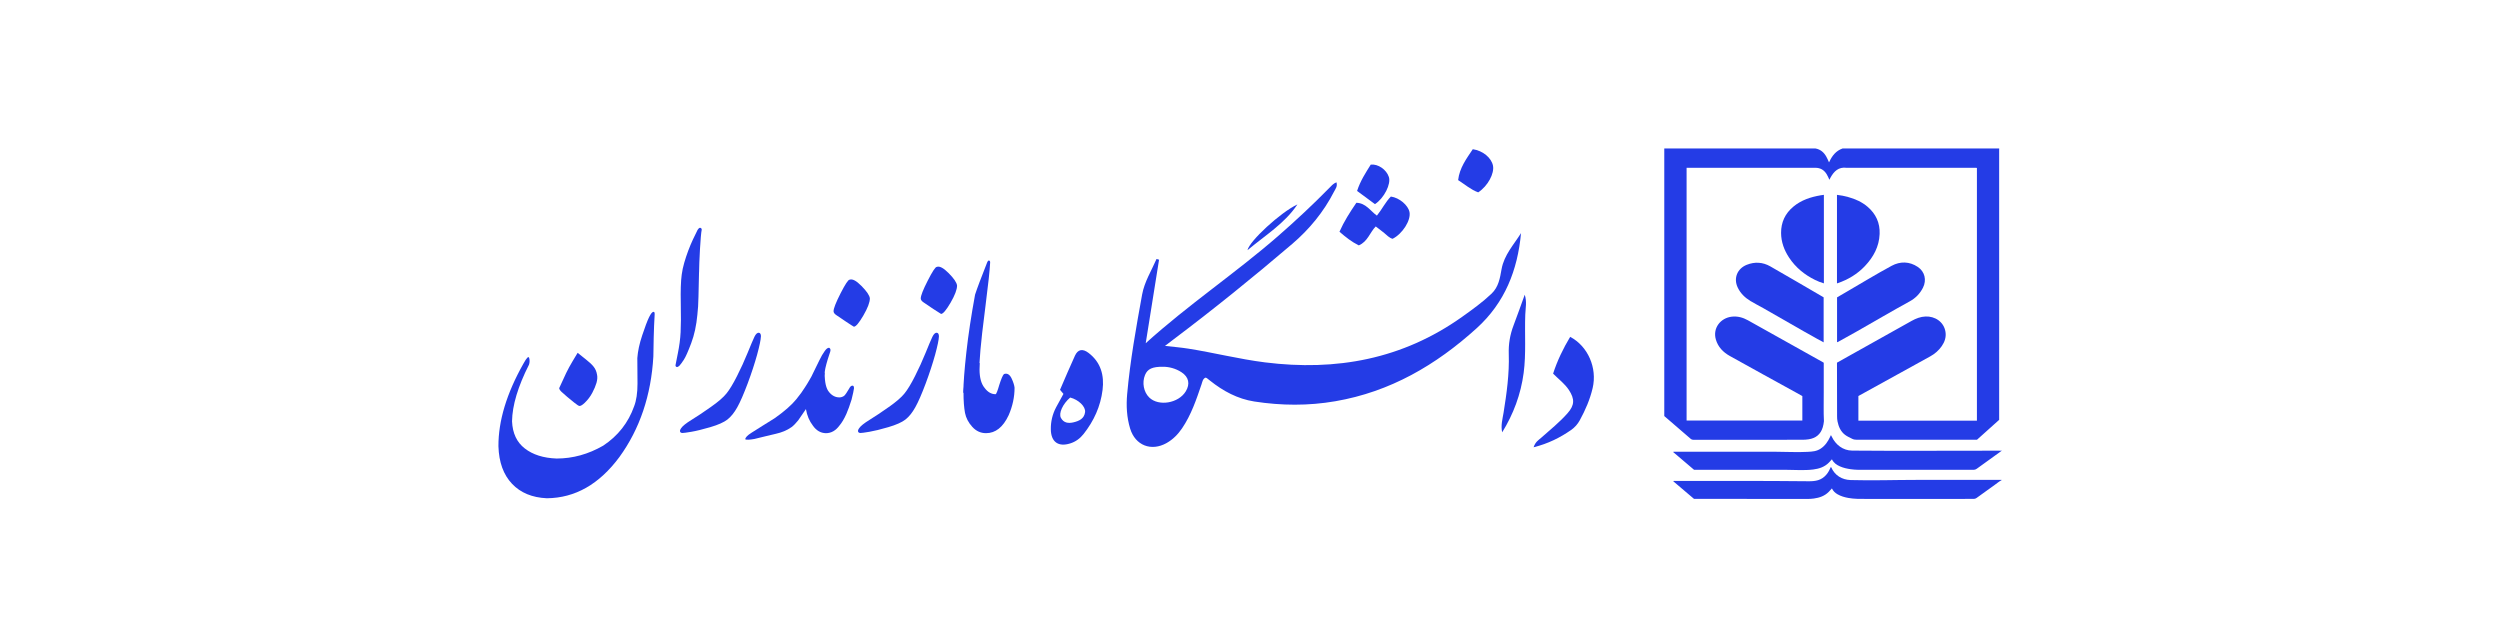 <svg width="284" height="73" viewBox="0 0 284 73" fill="none" xmlns="http://www.w3.org/2000/svg">
<path d="M131.669 29.497C131.168 32.62 130.673 35.744 130.153 38.989C135.025 34.583 140.374 31.017 145.197 26.81C147.184 25.076 149.113 23.279 150.959 21.399C151.211 21.141 151.449 20.855 151.818 20.709C151.969 21.161 151.707 21.462 151.546 21.773C150.366 24.075 148.753 26.038 146.786 27.719C142.375 31.488 137.862 35.132 133.228 38.62C132.975 38.809 132.728 39.003 132.344 39.295C133.325 39.406 134.165 39.474 134.996 39.606C137.906 40.067 140.767 40.796 143.696 41.165C151.804 42.185 159.329 40.801 166.086 36.001C167.247 35.175 168.398 34.349 169.437 33.363C170.249 32.591 170.399 31.576 170.579 30.57C170.871 28.953 171.968 27.796 172.789 26.48C172.401 30.697 170.953 34.379 167.752 37.284C163.122 41.481 157.915 44.512 151.692 45.581C148.632 46.11 145.552 46.086 142.482 45.61C140.592 45.313 138.95 44.429 137.464 43.244C137.342 43.147 137.221 43.045 137.095 42.953C137.056 42.923 136.998 42.919 136.934 42.899C136.614 43.059 136.589 43.395 136.487 43.681C135.9 45.401 135.322 47.125 134.287 48.651C133.821 49.336 133.252 49.919 132.528 50.327C130.78 51.313 128.968 50.603 128.385 48.69C127.996 47.412 127.928 46.096 128.045 44.774C128.385 40.966 129.065 37.211 129.745 33.456C130.012 31.998 130.809 30.75 131.382 29.419C131.474 29.443 131.567 29.472 131.654 29.497H131.669ZM132.145 41.665C130.906 41.646 130.357 41.913 130.075 42.598C129.716 43.468 129.92 44.541 130.556 45.158C131.625 46.193 133.874 45.814 134.7 44.463C135.215 43.623 135.054 42.831 134.219 42.287C133.544 41.845 132.781 41.665 132.14 41.665H132.145Z" fill="#243CE6"/>
<path d="M120.807 44.746C120.681 44.596 120.569 44.46 120.418 44.285C120.977 42.997 121.521 41.696 122.114 40.408C122.449 39.675 122.988 39.582 123.649 40.083C125.057 41.151 125.456 42.638 125.252 44.294C125.023 46.16 124.261 47.826 123.095 49.303C122.696 49.808 122.186 50.187 121.565 50.376C120.219 50.799 119.393 50.197 119.374 48.783C119.359 47.904 119.558 47.059 119.971 46.276C120.229 45.791 120.501 45.31 120.812 44.741L120.807 44.746ZM121.574 45.159C120.729 45.883 120.234 46.956 120.525 47.481C120.841 48.054 121.37 48.113 121.953 47.977C122.599 47.821 123.173 47.559 123.265 46.816C123.343 46.189 122.522 45.402 121.574 45.159Z" fill="#243CE6"/>
<path d="M174.218 50.803C174.422 50.191 174.781 49.992 175.068 49.74C176.093 48.831 177.166 47.971 178.075 46.941C178.881 46.028 178.901 45.329 178.225 44.299C177.754 43.585 177.064 43.084 176.433 42.443C176.909 40.971 177.574 39.592 178.371 38.266C180.392 39.33 181.461 41.797 180.926 44.08C180.625 45.373 180.101 46.577 179.469 47.733C179.226 48.18 178.896 48.554 178.478 48.846C177.22 49.72 175.874 50.395 174.227 50.808L174.218 50.803Z" fill="#243CE6"/>
<path d="M154.36 27.876C153.558 27.482 152.883 26.948 152.164 26.326C152.679 25.16 153.349 24.111 154.083 23.037C155.156 23.057 155.671 23.96 156.415 24.495C156.998 23.781 157.381 22.955 158.003 22.328C158.97 22.464 159.97 23.314 160.121 24.101C160.296 25.029 159.32 26.569 158.197 27.128C157.809 27.021 157.546 26.715 157.245 26.467C156.944 26.219 156.623 25.986 156.283 25.724C155.608 26.413 155.375 27.443 154.36 27.876Z" fill="#243CE6"/>
<path d="M173.208 33.476C173.47 34.263 173.3 35.001 173.271 35.744C173.189 37.954 173.378 40.169 173.087 42.37C172.766 44.794 171.931 47.029 170.648 49.113C170.473 48.345 170.682 47.621 170.804 46.893C171.158 44.682 171.469 42.467 171.396 40.218C171.357 39.091 171.537 38.027 171.935 36.978C172.377 35.817 172.79 34.641 173.213 33.471L173.208 33.476Z" fill="#243CE6"/>
<path d="M167.922 21.851C167.091 21.549 166.44 20.971 165.644 20.461C165.799 19.072 166.596 18.018 167.31 16.949C168.471 17.124 169.423 17.93 169.603 18.819C169.777 19.704 169.02 21.132 167.927 21.851H167.922Z" fill="#243CE6"/>
<path d="M156.196 23.191C155.545 22.71 154.879 22.214 154.165 21.69C154.529 20.558 155.141 19.62 155.72 18.697C156.56 18.61 157.497 19.266 157.774 20.101C158.042 20.898 157.24 22.506 156.196 23.191Z" fill="#243CE6"/>
<path d="M147.388 23.221C145.94 25.397 143.72 26.733 141.714 28.423C141.928 27.389 145.459 24.129 147.388 23.221Z" fill="#243CE6"/>
<path d="M74.222 40.484C73.969 44.919 72.682 48.727 70.365 51.919C68.077 55.008 65.332 56.572 62.126 56.602C60.46 56.529 59.139 55.985 58.167 54.96C57.195 53.935 56.676 52.516 56.622 50.695C56.608 47.814 57.555 44.686 59.459 41.314C59.828 40.639 60.047 40.42 60.115 40.668C60.183 40.916 60.178 41.164 60.096 41.421C58.837 43.908 58.196 46.051 58.167 47.858C58.225 49.213 58.706 50.243 59.62 50.947C60.528 51.652 61.733 52.035 63.229 52.089C65.065 52.089 66.828 51.603 68.524 50.627C70.204 49.514 71.375 48.023 72.036 46.157C72.288 45.507 72.42 44.647 72.42 43.573C72.42 43.165 72.42 42.645 72.41 42.019C72.4 41.392 72.4 40.94 72.4 40.673C72.458 39.896 72.638 39.041 72.954 38.099C73.265 37.161 73.522 36.476 73.726 36.053C73.93 35.631 74.105 35.422 74.241 35.422C74.343 35.422 74.382 35.529 74.368 35.747C74.353 35.966 74.334 36.384 74.304 37.005C74.275 37.627 74.246 38.783 74.222 40.479V40.484ZM67.824 42.558C67.882 42.84 67.858 43.151 67.761 43.491C67.664 43.831 67.504 44.209 67.285 44.622C67.066 45.04 66.775 45.424 66.406 45.779C66.168 46.002 65.973 46.119 65.832 46.119C65.75 46.119 65.556 45.997 65.25 45.749C64.944 45.502 64.671 45.278 64.424 45.074C64.176 44.87 63.967 44.681 63.787 44.511C63.612 44.341 63.525 44.2 63.525 44.088C63.71 43.709 63.841 43.418 63.928 43.218C64.21 42.582 64.453 42.082 64.657 41.713C64.861 41.343 65.182 40.799 65.619 40.08C65.871 40.289 66.187 40.542 66.561 40.833C66.935 41.125 67.227 41.392 67.431 41.65C67.635 41.902 67.766 42.208 67.824 42.563V42.558Z" fill="#243CE6"/>
<path d="M79.41 30.934C79.381 31.949 79.362 32.867 79.347 33.684C79.333 34.504 79.289 35.194 79.221 35.758C79.109 36.972 78.876 38.046 78.521 38.988C78.167 39.926 77.89 40.552 77.686 40.863C77.482 41.174 77.317 41.402 77.19 41.538C77.035 41.679 76.913 41.728 76.831 41.674C76.748 41.621 76.719 41.543 76.748 41.432C76.748 41.402 76.831 40.975 77.001 40.149C77.171 39.323 77.278 38.522 77.317 37.745C77.36 36.967 77.365 35.87 77.336 34.451C77.307 33.032 77.341 31.949 77.443 31.201C77.501 30.764 77.594 30.312 77.73 29.846C77.866 29.38 78.016 28.923 78.186 28.471C78.356 28.019 78.536 27.592 78.725 27.189C78.915 26.785 79.09 26.431 79.245 26.12C79.371 25.921 79.483 25.843 79.585 25.887C79.682 25.93 79.726 26.008 79.712 26.12C79.682 26.232 79.653 26.499 79.614 26.912C79.58 27.33 79.546 27.796 79.517 28.311C79.488 28.826 79.464 29.331 79.444 29.826C79.425 30.322 79.415 30.686 79.415 30.929L79.41 30.934Z" fill="#243CE6"/>
<path d="M86.44 38.22C86.425 38.599 86.28 39.294 86.007 40.295C85.731 41.295 85.371 42.393 84.929 43.578C84.482 44.764 84.094 45.663 83.754 46.27C83.413 46.877 83.044 47.338 82.641 47.654C82.238 47.97 81.587 48.261 80.693 48.524C79.794 48.786 79.076 48.961 78.531 49.053C77.987 49.145 77.642 49.189 77.507 49.189C77.366 49.175 77.283 49.121 77.254 49.019C77.225 48.922 77.269 48.796 77.38 48.64C77.536 48.402 77.924 48.087 78.556 47.698C79.187 47.309 79.916 46.824 80.747 46.236C81.582 45.653 82.175 45.138 82.525 44.701C82.879 44.264 83.278 43.608 83.719 42.733C84.166 41.859 84.565 40.975 84.929 40.086C85.289 39.197 85.546 38.59 85.701 38.264C85.857 37.939 86.027 37.783 86.212 37.798C86.367 37.827 86.445 37.968 86.445 38.22H86.44Z" fill="#243CE6"/>
<path d="M90.695 47.728C90.399 48.097 90.142 48.355 89.933 48.51C89.651 48.709 89.364 48.87 89.073 48.986C88.781 49.108 88.466 49.205 88.121 49.283C87.776 49.36 87.431 49.443 87.096 49.526L85.702 49.866C85.138 49.968 84.788 49.977 84.662 49.909C84.662 49.71 84.895 49.462 85.362 49.166C85.784 48.899 86.217 48.627 86.654 48.35C87.091 48.073 87.528 47.806 87.965 47.534C89.078 46.757 89.913 46.028 90.462 45.353C90.885 44.833 91.22 44.371 91.458 43.978C91.614 43.75 91.847 43.361 92.158 42.812L93.071 40.947C93.28 40.51 93.484 40.155 93.683 39.888C93.868 39.621 94.037 39.494 94.193 39.509C94.334 39.582 94.378 39.723 94.319 39.932C94.164 40.398 94.067 40.699 94.023 40.845C93.799 41.593 93.683 42.117 93.683 42.409C93.6 42.662 93.542 42.827 93.513 42.895C93.173 43.657 92.823 44.376 92.454 45.056C92.342 45.324 91.754 46.213 90.695 47.723V47.728Z" fill="#243CE6"/>
<path d="M91.54 46.475C91.442 46.436 91.666 45.8 92.21 44.571C92.754 43.342 93.245 42.608 93.682 42.37C93.682 43.444 93.852 44.167 94.192 44.551C94.517 44.945 94.906 45.144 95.358 45.144C95.542 45.144 95.717 45.086 95.887 44.974C96.028 44.848 96.218 44.571 96.46 44.148C96.572 43.92 96.699 43.808 96.844 43.808C96.956 43.808 97.014 43.905 97.014 44.104C96.985 44.342 96.893 44.775 96.737 45.397C96.538 46.033 96.344 46.577 96.145 47.029C95.892 47.592 95.63 48.029 95.363 48.34C94.94 48.918 94.425 49.21 93.818 49.21C93.225 49.195 92.73 48.909 92.336 48.34C91.943 47.83 91.68 47.213 91.554 46.475H91.54ZM94.692 35.356C94.692 35.045 94.955 34.37 95.484 33.33C96.014 32.295 96.354 31.775 96.509 31.775C96.82 31.649 97.272 31.882 97.864 32.485C98.457 33.087 98.778 33.553 98.817 33.893C98.817 34.345 98.569 34.996 98.078 35.841C97.583 36.687 97.223 37.114 97 37.114C96.917 37.07 96.621 36.886 96.121 36.551C95.62 36.22 95.251 35.968 95.008 35.798C94.794 35.657 94.692 35.506 94.692 35.356Z" fill="#243CE6"/>
<path d="M106.663 38.221C106.648 38.599 106.502 39.294 106.23 40.295C105.953 41.296 105.594 42.393 105.152 43.579C104.71 44.764 104.316 45.663 103.976 46.27C103.636 46.877 103.267 47.339 102.864 47.654C102.461 47.97 101.81 48.261 100.916 48.524C100.022 48.786 99.298 48.961 98.754 49.053C98.21 49.146 97.87 49.189 97.729 49.189C97.588 49.175 97.506 49.121 97.477 49.019C97.447 48.922 97.491 48.796 97.603 48.64C97.758 48.402 98.147 48.087 98.778 47.698C99.405 47.309 100.139 46.824 100.969 46.236C101.805 45.653 102.397 45.138 102.747 44.701C103.102 44.264 103.5 43.608 103.942 42.733C104.384 41.859 104.787 40.975 105.147 40.086C105.506 39.197 105.764 38.59 105.919 38.264C106.075 37.939 106.245 37.783 106.429 37.798C106.585 37.827 106.663 37.968 106.663 38.221ZM104.598 33.902C104.598 33.591 104.86 32.916 105.39 31.881C105.919 30.842 106.259 30.322 106.415 30.322C106.726 30.196 107.177 30.434 107.77 31.031C108.363 31.629 108.683 32.1 108.722 32.44C108.722 32.892 108.474 33.543 107.984 34.388C107.488 35.233 107.129 35.661 106.905 35.661C106.823 35.622 106.527 35.432 106.026 35.102C105.526 34.772 105.157 34.519 104.914 34.349C104.7 34.208 104.598 34.057 104.598 33.902Z" fill="#243CE6"/>
<path d="M111.277 41.223C111.247 41.762 111.194 42.243 111.107 42.675C111.024 43.108 110.907 43.472 110.767 43.778C110.626 44.084 110.446 44.308 110.227 44.453C110.009 44.604 109.742 44.657 109.431 44.614C109.445 43.511 109.562 41.976 109.78 40.009C109.999 38.041 110.329 35.86 110.767 33.475C110.99 32.78 111.451 31.561 112.141 29.812C112.214 29.642 112.287 29.574 112.365 29.599C112.442 29.623 112.481 29.696 112.481 29.812C112.442 30.672 112.263 32.319 111.952 34.748C111.641 37.177 111.451 38.843 111.379 39.746C111.311 40.65 111.272 41.141 111.272 41.228L111.277 41.223Z" fill="#243CE6"/>
<path d="M111.276 41.965C111.276 42.898 111.465 43.597 111.849 44.063C112.204 44.544 112.621 44.782 113.097 44.782C113.18 44.768 113.321 44.418 113.52 43.724C113.734 43.048 113.909 42.635 114.05 42.495C114.39 42.368 114.671 42.514 114.895 42.941C115.109 43.393 115.225 43.758 115.254 44.044C115.254 45.103 115.031 46.148 114.579 47.177C113.943 48.533 113.088 49.208 112.014 49.208C111.407 49.208 110.887 48.97 110.45 48.489C110.013 48.008 109.736 47.478 109.624 46.901C109.512 46.293 109.454 45.531 109.454 44.612C109.454 44.234 109.512 43.83 109.634 43.408C109.755 42.985 109.906 42.601 110.09 42.266C110.275 41.931 110.474 41.659 110.693 41.46C110.911 41.261 111.106 41.193 111.276 41.246V41.965Z" fill="#243CE6"/>
<path d="M227.109 16.869C227.107 16.935 227.104 17.003 227.104 17.07C227.104 27.207 227.104 37.344 227.104 47.481C227.104 47.547 227.104 47.615 227.104 47.695C226.268 48.444 225.431 49.195 224.584 49.955H224.356C219.882 49.955 215.409 49.955 210.936 49.957C210.743 49.957 210.566 49.931 210.39 49.839C210.117 49.697 209.832 49.58 209.585 49.388C209.092 49.005 208.867 48.473 208.744 47.882C208.703 47.689 208.692 47.494 208.692 47.297C208.691 45.335 208.687 43.373 208.681 41.41C208.681 41.344 208.681 41.276 208.681 41.199C209.154 40.934 209.628 40.668 210.101 40.403C212.455 39.085 214.811 37.771 217.165 36.451C217.655 36.177 218.167 35.978 218.736 35.954C219.792 35.91 220.83 36.541 221.009 37.714C221.099 38.309 220.915 38.846 220.576 39.33C220.238 39.814 219.8 40.194 219.281 40.481C216.599 41.959 213.918 43.441 211.236 44.919C211.192 44.943 211.15 44.968 211.113 44.99V47.79H224.578V19.082C224.503 19.047 224.429 19.063 224.359 19.063C219.5 19.063 214.638 19.063 209.778 19.063C208.862 18.938 208.339 19.463 207.94 20.184C207.899 20.258 207.864 20.334 207.818 20.424C207.715 20.188 207.623 19.967 207.494 19.765C207.194 19.293 206.782 19.058 206.207 19.06C201.414 19.067 196.623 19.063 191.829 19.063H191.597V47.776H204.746V44.992C204.494 44.851 204.236 44.705 203.976 44.563C201.48 43.188 198.981 41.823 196.494 40.431C195.748 40.013 195.165 39.415 194.92 38.564C194.546 37.261 195.461 36.122 196.727 35.974C197.388 35.899 197.996 36.068 198.565 36.385C201.405 37.97 204.243 39.558 207.082 41.147C207.111 41.164 207.137 41.182 207.177 41.208C207.177 42.314 207.172 43.422 207.177 44.532C207.185 45.637 207.142 46.741 207.198 47.846C207.177 48.083 207.131 48.319 207.062 48.549C206.82 49.349 206.27 49.782 205.458 49.905C205.219 49.942 204.98 49.957 204.738 49.957C200.624 49.957 196.508 49.957 192.394 49.961C192.251 49.961 192.142 49.922 192.033 49.826C191.047 48.97 190.057 48.12 189.062 47.264V16.869H206.25C206.806 16.972 207.189 17.304 207.461 17.782C207.581 17.99 207.673 18.211 207.774 18.443C207.792 18.412 207.803 18.395 207.813 18.377C208.129 17.694 208.567 17.129 209.309 16.869C215.24 16.869 221.171 16.869 227.102 16.869H227.109Z" fill="#243CE6"/>
<path d="M227.379 51.217C226.438 51.895 225.495 52.57 224.557 53.252C224.442 53.334 224.332 53.373 224.188 53.373C220.102 53.369 216.015 53.369 211.929 53.373C211.362 53.373 210.797 53.388 210.235 53.303C209.814 53.24 209.398 53.152 209.006 52.975C208.628 52.806 208.304 52.581 208.106 52.176C207.988 52.305 207.885 52.425 207.774 52.539C207.279 53.047 206.651 53.252 205.969 53.336C204.945 53.463 203.866 53.369 202.837 53.369C201.689 53.369 200.54 53.369 199.392 53.369C197.146 53.369 194.898 53.369 192.652 53.369H192.444C191.653 52.697 190.861 52.024 190.062 51.344C190.129 51.3 190.184 51.319 190.237 51.319C192.789 51.319 195.338 51.319 197.889 51.319C199.165 51.319 200.441 51.319 201.715 51.319C202.922 51.319 204.13 51.398 205.339 51.331C205.904 51.3 206.362 51.276 206.843 50.956C207.34 50.623 207.66 50.15 207.903 49.616C207.931 49.557 207.958 49.498 207.986 49.435C208.049 49.48 208.058 49.544 208.084 49.597C208.527 50.523 209.357 51.179 210.403 51.188C215.445 51.232 220.49 51.201 225.532 51.199C226.07 51.199 226.605 51.199 227.143 51.199C227.22 51.199 227.299 51.214 227.377 51.182V51.216L227.379 51.217Z" fill="#243CE6"/>
<path d="M227.378 54.549C227.107 54.685 226.879 54.886 226.634 55.059C225.931 55.557 225.231 56.064 224.534 56.572C224.433 56.645 224.333 56.675 224.21 56.675C220.14 56.673 216.07 56.669 212 56.677C211.315 56.677 210.632 56.691 209.957 56.564C209.532 56.485 209.117 56.367 208.74 56.148C208.468 55.99 208.247 55.784 208.105 55.484C207.976 55.624 207.864 55.754 207.744 55.876C207.275 56.347 206.684 56.548 206.043 56.634C205.519 56.706 204.994 56.677 204.468 56.677C200.532 56.669 196.597 56.673 192.663 56.673C192.589 56.673 192.517 56.673 192.44 56.673C191.654 56.005 190.87 55.338 190.082 54.67C190.134 54.609 190.192 54.633 190.244 54.633C195.301 54.633 200.357 54.617 205.414 54.67C206.233 54.679 206.907 54.584 207.475 53.919C207.696 53.661 207.849 53.363 207.987 53.043C208.007 53.065 208.026 53.078 208.033 53.094C208.429 54.006 209.252 54.505 210.231 54.534C212.72 54.608 215.22 54.516 217.708 54.516C220.258 54.516 222.807 54.516 225.357 54.516C225.968 54.516 226.581 54.516 227.192 54.516H227.376V54.549H227.378Z" fill="#243CE6"/>
<path d="M207.17 38.894C206.901 38.749 206.653 38.614 206.404 38.478C204.346 37.343 202.327 36.139 200.276 34.986C199.803 34.719 199.315 34.478 198.852 34.197C198.229 33.817 197.714 33.322 197.399 32.652C196.911 31.614 197.346 30.519 198.424 30.084C199.341 29.716 200.254 29.773 201.108 30.261C203.087 31.391 205.049 32.545 207.019 33.69C207.067 33.718 207.115 33.747 207.166 33.779V38.894H207.17Z" fill="#243CE6"/>
<path d="M208.69 38.869V33.781C209.029 33.584 209.372 33.383 209.714 33.184C211.437 32.183 213.138 31.141 214.892 30.195C215.86 29.674 216.909 29.683 217.863 30.324C218.664 30.861 218.886 31.822 218.448 32.687C218.11 33.355 217.602 33.875 216.948 34.232C214.914 35.345 212.919 36.525 210.903 37.669C210.222 38.055 209.534 38.432 208.849 38.812C208.801 38.837 208.759 38.88 208.69 38.869Z" fill="#243CE6"/>
<path d="M207.193 22.131V32.189C206.839 32.093 206.51 31.955 206.189 31.799C204.995 31.213 203.993 30.396 203.252 29.282C202.685 28.43 202.337 27.495 202.331 26.464C202.324 25.256 202.791 24.253 203.723 23.478C204.625 22.727 205.696 22.378 206.83 22.186C206.946 22.166 207.062 22.151 207.193 22.133V22.131Z" fill="#243CE6"/>
<path d="M208.68 32.184V22.135C209.118 22.181 209.537 22.269 209.952 22.383C210.76 22.604 211.513 22.939 212.155 23.488C213.105 24.298 213.576 25.328 213.526 26.58C213.469 28.014 212.829 29.19 211.868 30.21C211.003 31.131 209.95 31.762 208.759 32.171C208.739 32.178 208.715 32.178 208.68 32.185V32.184Z" fill="#243CE6"/>
</svg>
